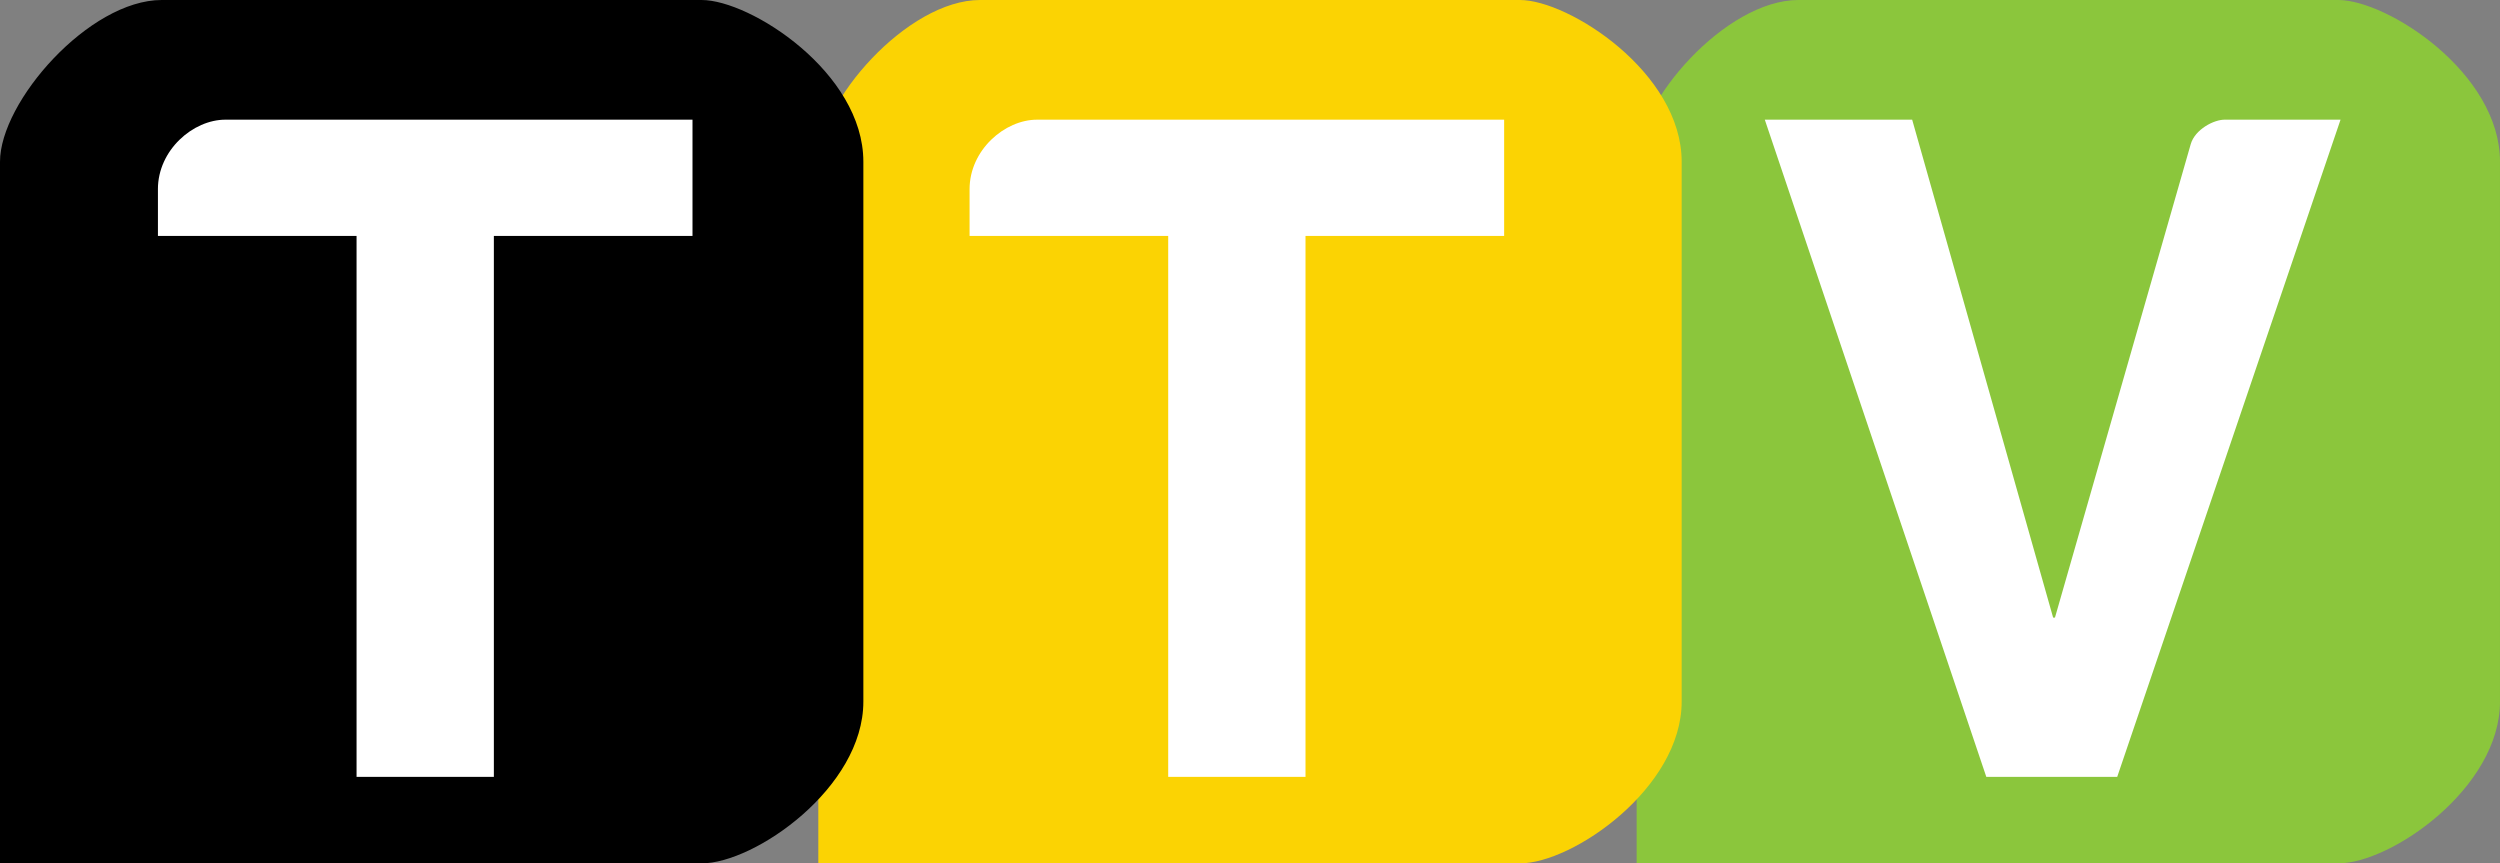 <?xml version="1.0" encoding="UTF-8" standalone="no"?>
<!-- Created with Inkscape (http://www.inkscape.org/) -->

<svg
   xmlns:dc="http://purl.org/dc/elements/1.1/"
   xmlns:cc="http://creativecommons.org/ns#"
   xmlns:rdf="http://www.w3.org/1999/02/22-rdf-syntax-ns#"
   xmlns:svg="http://www.w3.org/2000/svg"
   xmlns="http://www.w3.org/2000/svg"
   xmlns:sodipodi="http://sodipodi.sourceforge.net/DTD/sodipodi-0.dtd"
   xmlns:inkscape="http://www.inkscape.org/namespaces/inkscape"
   width="159.041mm"
   height="54.924mm"
   viewBox="0 0 159.041 54.924"
   version="1.1"
   id="svg8"
   inkscape:version="0.92.2 (5c3e80d, 2017-08-06)"
   sodipodi:docname="TTV 2012.svg">
  <rect x="0" y="0" width="159.041" height="54.924" fill="#808080" stroke="none"/>
  <defs
     id="defs2" />
  <sodipodi:namedview
     id="base"
     pagecolor="#ffffff"
     bordercolor="#666666"
     borderopacity="1.0"
     inkscape:pageopacity="0.0"
     inkscape:pageshadow="2"
     inkscape:zoom="0.5"
     inkscape:cx="-123.99436"
     inkscape:cy="119.33862"
     inkscape:document-units="mm"
     inkscape:current-layer="layer1"
     showgrid="false"
     inkscape:lockguides="false"
     showguides="false"
     inkscape:window-width="1920"
     inkscape:window-height="1018"
     inkscape:window-x="-8"
     inkscape:window-y="-8"
     inkscape:window-maximized="1"
     fit-margin-top="0"
     fit-margin-left="0"
     fit-margin-right="0"
     fit-margin-bottom="0">
    <inkscape:grid
       type="xygrid"
       id="grid844"
       originx="-14.7"
       originy="-153.947" />
  </sodipodi:namedview>
  <g
     inkscape:label="Layer 1"
     inkscape:groupmode="layer"
     id="layer1"
     transform="translate(-14.7,-88.129)">
    <path
       style="opacity:1;vector-effect:none;fill:#8bc63c;fill-opacity:1;fill-rule:evenodd;stroke:none;stroke-width:0.265;stroke-linecap:butt;stroke-linejoin:miter;stroke-miterlimit:50;stroke-dasharray:none;stroke-dashoffset:0;stroke-opacity:1"
       d="M 163.451,143.053 H 118.817 V 98.419 c 0,-3.825 5.673,-10.29 10.29,-10.29 h 34.344 c 3.108,0 10.29,4.613 10.29,10.29 v 34.344 c 0,5.487 -6.917,10.29 -10.29,10.29 z"
       id="path883"
       inkscape:connector-curvature="0"
       sodipodi:nodetypes="ccsssscc" />
    <path
       sodipodi:nodetypes="ccsssscc"
       inkscape:connector-curvature="0"
       id="path879"
       d="M 111.392,143.053 H 66.758 V 98.419 c 0,-3.825 5.673,-10.29 10.29,-10.29 h 34.344 c 3.108,0 10.29,4.613 10.29,10.29 v 34.344 c 0,5.487 -6.917,10.29 -10.29,10.29 z"
       style="opacity:1;vector-effect:none;fill:#fbd303;fill-opacity:1;fill-rule:evenodd;stroke:none;stroke-width:0.265;stroke-linecap:butt;stroke-linejoin:miter;stroke-miterlimit:50;stroke-dasharray:none;stroke-dashoffset:0;stroke-opacity:1" />
    <path
       sodipodi:nodetypes="cccccccccc"
       inkscape:connector-curvature="0"
       id="path938"
       d="m 24.747,100.165 v 2.972 h 12.636 v 34.414 H 46.117 V 103.137 H 58.754 V 95.742 H 29.041 c -2.064,0 -4.295,1.936 -4.295,4.423 z"
       style="font-style:normal;font-variant:normal;font-weight:bold;font-stretch:normal;font-size:medium;line-height:1.25;font-family:Helvetica;-inkscape-font-specification:'Helvetica Bold';letter-spacing:0px;word-spacing:0px;opacity:0.6;fill:#000000;fill-opacity:1;stroke:none;stroke-width:0.167" />
    <path
       sodipodi:nodetypes="cccccccccc"
       inkscape:connector-curvature="0"
       id="path932"
       d="m 24.747,100.165 v 2.972 h 12.636 v 34.414 h 8.735 V 103.137 H 58.754 V 95.742 H 29.041 c -2.064,0 -4.295,1.936 -4.295,4.423 z"
       style="font-style:normal;font-variant:normal;font-weight:bold;font-stretch:normal;font-size:medium;line-height:1.25;font-family:Helvetica;-inkscape-font-specification:'Helvetica Bold';letter-spacing:0px;word-spacing:0px;opacity:0.6;fill:#000000;fill-opacity:1;stroke:none;stroke-width:0.167" />
    <path
       style="opacity:0.75;vector-effect:none;fill:#03329e;fill-opacity:1;fill-rule:evenodd;stroke:none;stroke-width:0.265;stroke-linecap:butt;stroke-linejoin:miter;stroke-miterlimit:50;stroke-dasharray:none;stroke-dashoffset:0;stroke-opacity:1"
       d="m 69.624,132.763 v 10.29"
       id="path877"
       inkscape:connector-curvature="0" />
    <path
       style="opacity:0.75;vector-effect:none;fill:#03329e;fill-opacity:1;fill-rule:evenodd;stroke:none;stroke-width:0.265;stroke-linecap:butt;stroke-linejoin:miter;stroke-miterlimit:50;stroke-dasharray:none;stroke-dashoffset:0;stroke-opacity:1"
       d="M 69.624,143.053 H 59.334"
       id="path875"
       inkscape:connector-curvature="0" />
    <path
       style="opacity:1;vector-effect:none;fill:#000000;fill-opacity:1;fill-rule:evenodd;stroke:none;stroke-width:0.265;stroke-linecap:butt;stroke-linejoin:miter;stroke-miterlimit:50;stroke-dasharray:none;stroke-dashoffset:0;stroke-opacity:1"
       d="M 59.334,143.053 H 14.7 V 98.419 c 0,-3.825 5.673,-10.29 10.29,-10.29 h 34.344 c 3.108,0 10.29,4.613 10.29,10.29 v 34.344 c 0,5.487 -6.917,10.29 -10.29,10.29 z"
       id="path861"
       inkscape:connector-curvature="0"
       sodipodi:nodetypes="ccsssscc" />
    <path
       style="font-style:normal;font-variant:normal;font-weight:bold;font-stretch:normal;font-size:medium;line-height:1.25;font-family:Helvetica;-inkscape-font-specification:'Helvetica Bold';letter-spacing:0px;word-spacing:0px;opacity:1;fill:#ffffff;fill-opacity:1;stroke:none;stroke-width:0.167"
       d="m 76.381,100.165 v 2.972 h 12.636 v 34.414 h 8.735 V 103.137 H 110.388 V 95.742 H 80.676 c -2.064,0 -4.295,1.936 -4.295,4.423 z"
       id="path895"
       inkscape:connector-curvature="0"
       sodipodi:nodetypes="cccccccccc" />
    <path
       style="font-style:normal;font-variant:normal;font-weight:bold;font-stretch:normal;font-size:medium;line-height:1.25;font-family:Helvetica;-inkscape-font-specification:'Helvetica Bold';letter-spacing:0px;word-spacing:0px;opacity:1;fill:#ffffff;fill-opacity:1;stroke:none;stroke-width:0.167"
       inkscape:connector-curvature="0"
       id="path897"
       d="m 145.429,127.419 h -0.116 l -8.968,-31.677 h -9.375 l 14.092,41.81 h 8.327 l 14.208,-41.81 h -7.328 c -0.722,-0.022 -1.935,0.623 -2.203,1.558 z"
       sodipodi:nodetypes="cccccccccc" />
    <path
       sodipodi:nodetypes="cccccccccc"
       inkscape:connector-curvature="0"
       id="path940"
       d="m 24.747,100.165 v 2.972 h 12.636 v 34.414 h 8.735 V 103.137 H 58.754 V 95.742 H 29.041 c -2.064,0 -4.295,1.936 -4.295,4.423 z"
       style="font-style:normal;font-variant:normal;font-weight:bold;font-stretch:normal;font-size:medium;line-height:1.25;font-family:Helvetica;-inkscape-font-specification:'Helvetica Bold';letter-spacing:0px;word-spacing:0px;opacity:1;fill:#ffffff;fill-opacity:1;stroke:none;stroke-width:0.167" />
  </g>
</svg>
